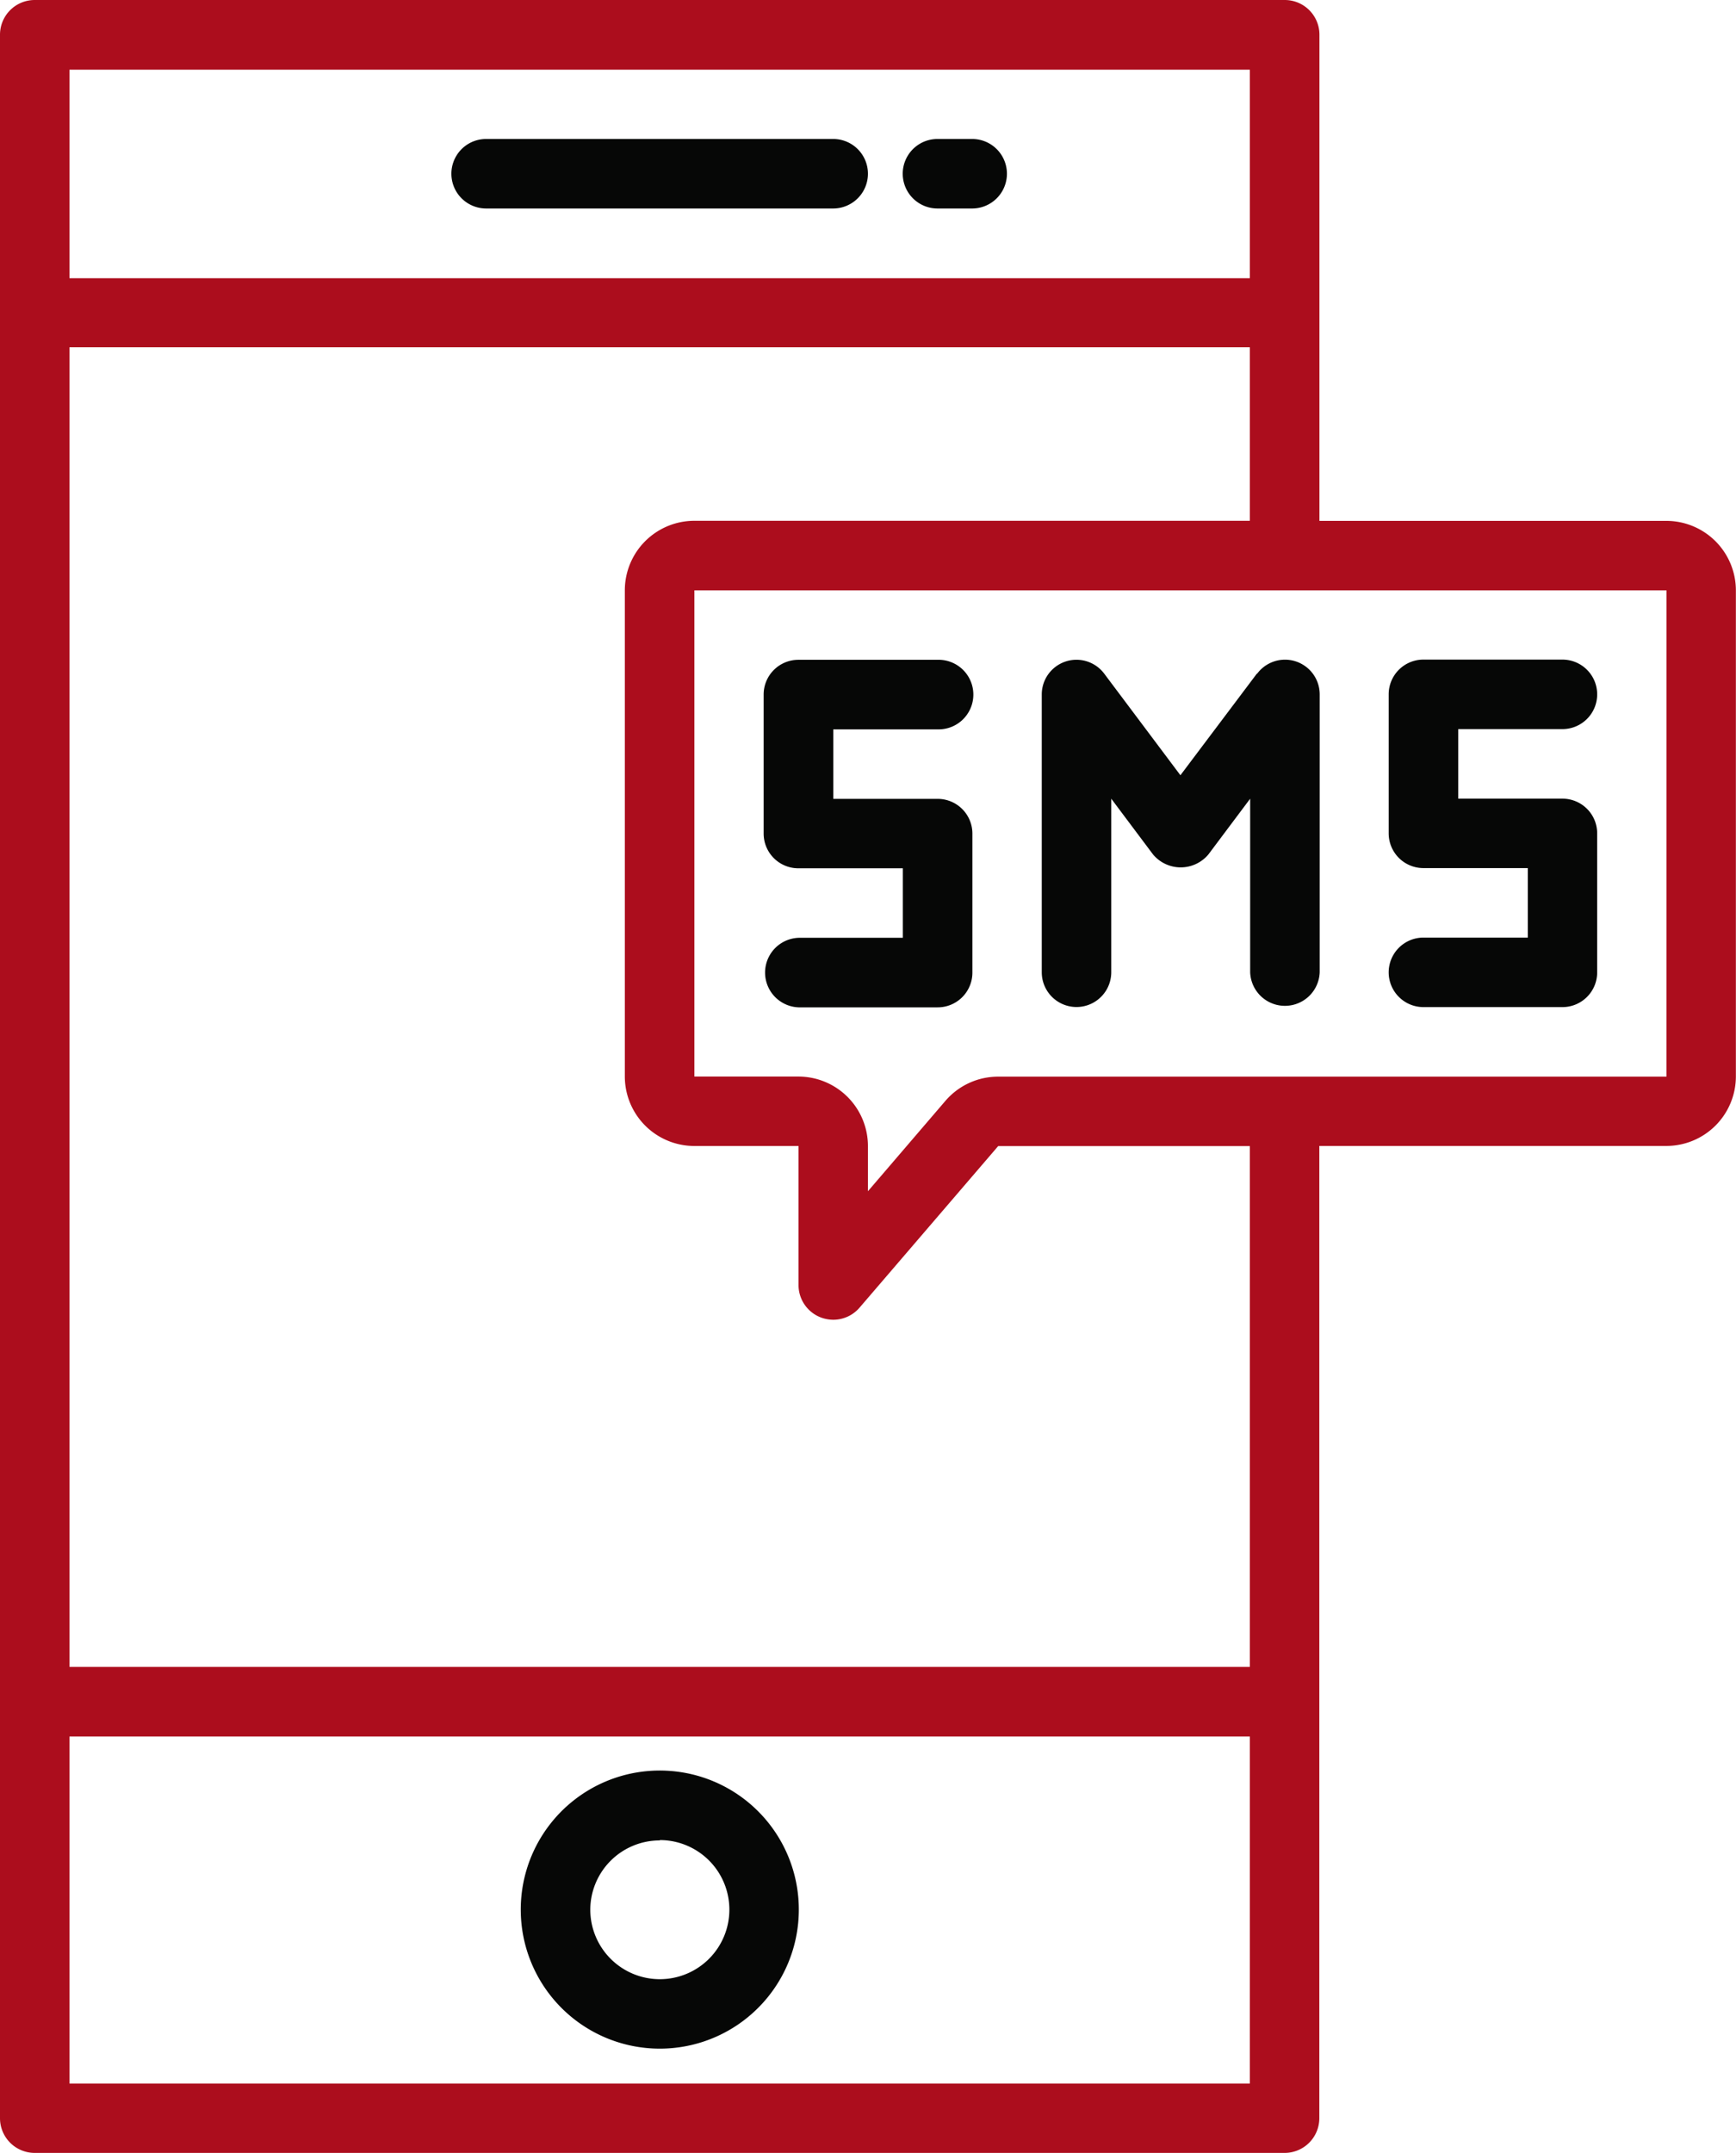 <svg xmlns="http://www.w3.org/2000/svg" width="41.017" height="50.858" viewBox="0 0 41.017 50.858"><defs><style>.a{fill:#060706;}.b{fill:#ac0d1d;}</style></defs><g transform="translate(0 0)"><path class="a" d="M869.951,734.191a3.285,3.285,0,1,0-3.285-3.284,3.285,3.285,0,0,0,3.285,3.284Zm0-4.927a1.643,1.643,0,1,1-1.642,1.643h0a1.641,1.641,0,0,1,1.642-1.635Z" transform="translate(-854.362 -685.795)"></path><path class="a" d="M874.278,694.476h-8.2a.821.821,0,1,0,0,1.642h8.2a.821.821,0,1,0,0-1.642Z" transform="translate(-854.592 -691.193)"></path><path class="a" d="M876.068,694.476h-.82a.821.821,0,1,0,0,1.642h.82a.821.821,0,1,0,0-1.642Z" transform="translate(-853.098 -691.193)"></path><path class="b" d="M895.461,703.959h-8.2V692.474a.82.82,0,0,0-.82-.82H856.906a.82.82,0,0,0-.82.82v49.219a.82.82,0,0,0,.82.82h29.532a.82.82,0,0,0,.82-.82h0V718.725h8.2a1.643,1.643,0,0,0,1.642-1.643h0V705.6A1.643,1.643,0,0,0,895.461,703.959ZM857.728,693.3h27.888v4.927H857.728Zm27.888,47.576H857.728v-8.2h27.888Zm0-9.844H857.728V699.857h27.888v4.1H872.492a1.643,1.643,0,0,0-1.643,1.642v11.485a1.643,1.643,0,0,0,1.643,1.642h2.461v3.285a.82.82,0,0,0,.536.769.844.844,0,0,0,.284.051.819.819,0,0,0,.623-.287l3.274-3.815h5.946Zm9.844-13.944H879.668a1.641,1.641,0,0,0-1.247.575l-1.828,2.132v-1.066a1.643,1.643,0,0,0-1.642-1.643h-2.459V705.6h22.969Z" transform="translate(-856.086 -691.654)"></path><path class="a" d="M875.705,706.7a.822.822,0,1,0,0-1.643h-3.284a.82.82,0,0,0-.82.82h0v3.285a.82.82,0,0,0,.82.82h2.469v1.642h-2.462a.822.822,0,0,0,0,1.643h3.285a.82.82,0,0,0,.82-.82h0v-3.285a.82.82,0,0,0-.82-.82h-2.467V706.7Z" transform="translate(-853.558 -689.47)"></path><path class="a" d="M885.121,711.619a.821.821,0,0,0,0,1.642h3.285a.82.82,0,0,0,.82-.82v-3.284a.82.82,0,0,0-.82-.82h-2.463v-1.643h2.462a.821.821,0,1,0,0-1.642H885.12a.82.82,0,0,0-.82.82v3.285a.82.82,0,0,0,.82.82h2.467v1.642Z" transform="translate(-851.489 -689.47)"></path><path class="a" d="M882.334,705.384l-1.806,2.4-1.8-2.4a.82.82,0,0,0-1.476.492v6.562a.821.821,0,1,0,1.642,0v-4.1l.984,1.313a.852.852,0,0,0,1.2.114.759.759,0,0,0,.114-.114l.984-1.313v4.1a.822.822,0,0,0,1.643,0v-6.563a.82.82,0,0,0-1.476-.493Z" transform="translate(-852.638 -689.47)"></path></g></svg>